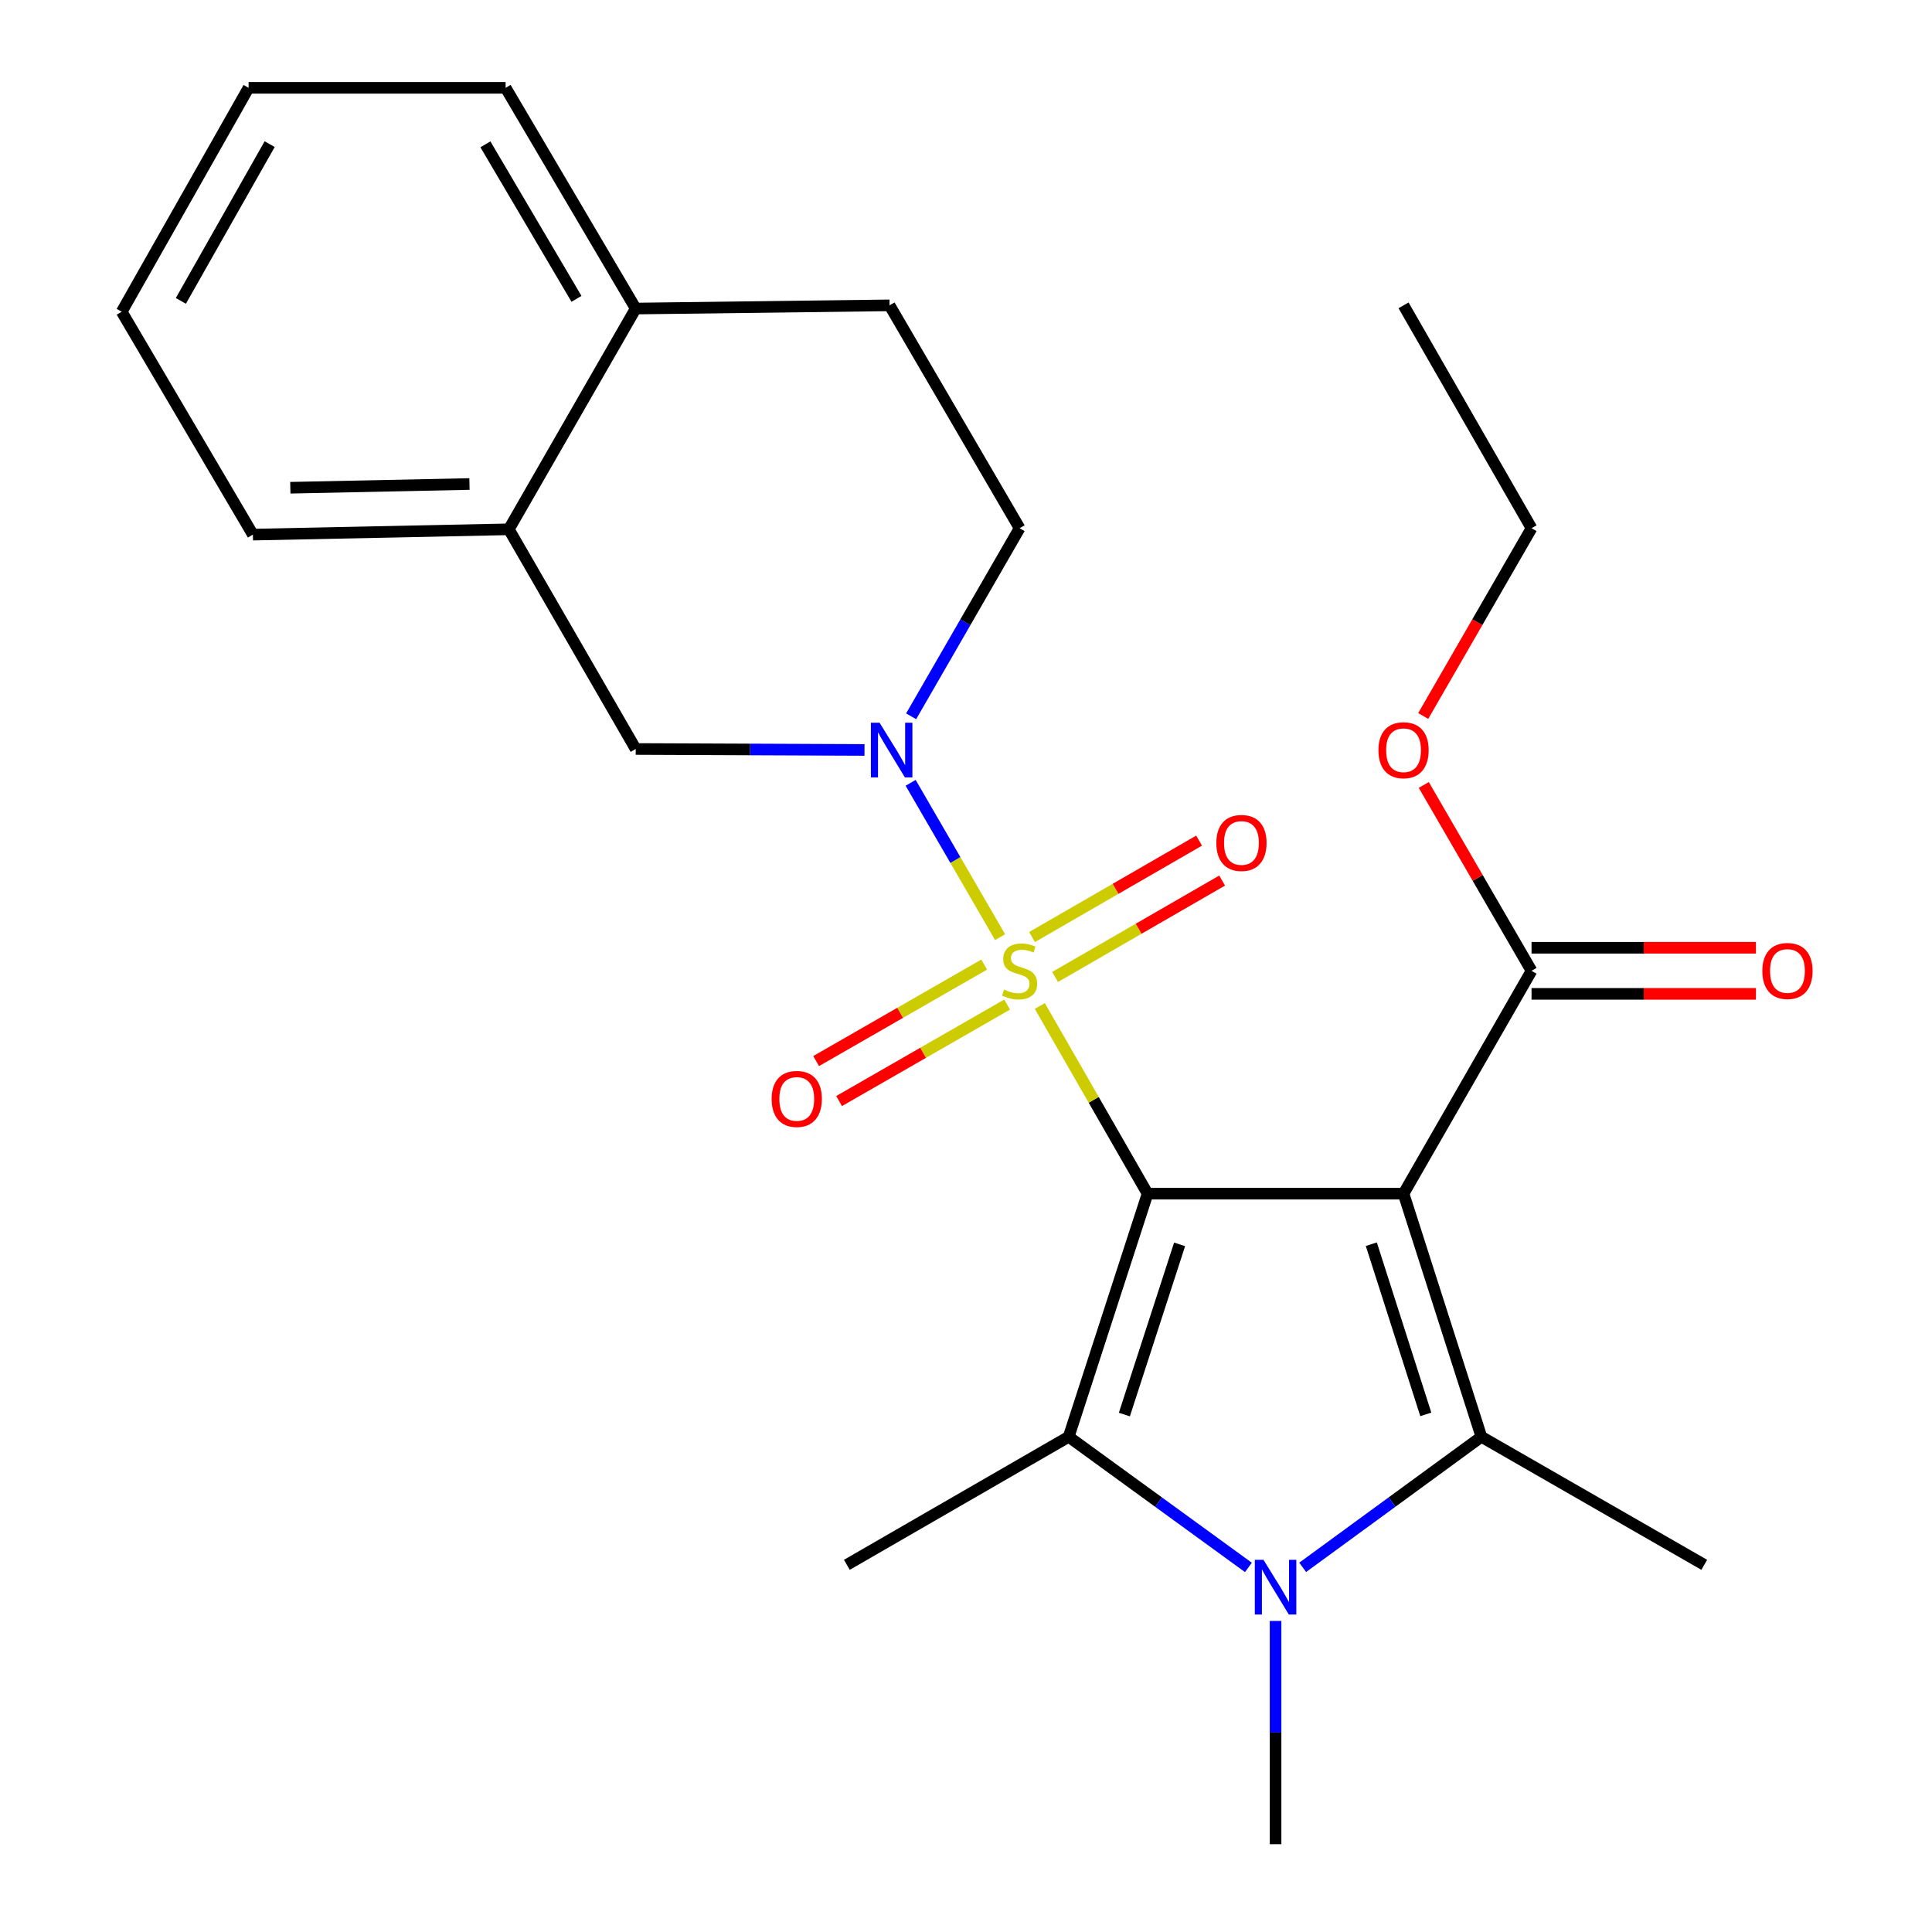 <?xml version='1.0' encoding='iso-8859-1'?>
<svg version='1.1' baseProfile='full'
              xmlns='http://www.w3.org/2000/svg'
                      xmlns:rdkit='http://www.rdkit.org/xml'
                      xmlns:xlink='http://www.w3.org/1999/xlink'
                  xml:space='preserve'
width='1000px' height='1000px' viewBox='0 0 1000 1000'>
<!-- END OF HEADER -->
<rect style='opacity:1.0;fill:#FFFFFF;stroke:none' width='1000' height='1000' x='0' y='0'> </rect>
<path class='bond-0' d='M 593.983,617.842 L 566.093,569.27' style='fill:none;fill-rule:evenodd;stroke:#000000;stroke-width:6px;stroke-linecap:butt;stroke-linejoin:miter;stroke-opacity:1' />
<path class='bond-0' d='M 566.093,569.27 L 538.204,520.698' style='fill:none;fill-rule:evenodd;stroke:#CCCC00;stroke-width:6px;stroke-linecap:butt;stroke-linejoin:miter;stroke-opacity:1' />
<path class='bond-1' d='M 593.983,617.842 L 726.474,617.842' style='fill:none;fill-rule:evenodd;stroke:#000000;stroke-width:6px;stroke-linecap:butt;stroke-linejoin:miter;stroke-opacity:1' />
<path class='bond-2' d='M 593.983,617.842 L 553.151,743.678' style='fill:none;fill-rule:evenodd;stroke:#000000;stroke-width:6px;stroke-linecap:butt;stroke-linejoin:miter;stroke-opacity:1' />
<path class='bond-2' d='M 610.556,644.083 L 581.974,732.168' style='fill:none;fill-rule:evenodd;stroke:#000000;stroke-width:6px;stroke-linecap:butt;stroke-linejoin:miter;stroke-opacity:1' />
<path class='bond-5' d='M 517.652,485.071 L 494.5,445.129' style='fill:none;fill-rule:evenodd;stroke:#CCCC00;stroke-width:6px;stroke-linecap:butt;stroke-linejoin:miter;stroke-opacity:1' />
<path class='bond-5' d='M 494.5,445.129 L 471.348,405.188' style='fill:none;fill-rule:evenodd;stroke:#0000FF;stroke-width:6px;stroke-linecap:butt;stroke-linejoin:miter;stroke-opacity:1' />
<path class='bond-8' d='M 546.108,505.674 L 589.343,480.725' style='fill:none;fill-rule:evenodd;stroke:#CCCC00;stroke-width:6px;stroke-linecap:butt;stroke-linejoin:miter;stroke-opacity:1' />
<path class='bond-8' d='M 589.343,480.725 L 632.577,455.776' style='fill:none;fill-rule:evenodd;stroke:#FF0000;stroke-width:6px;stroke-linecap:butt;stroke-linejoin:miter;stroke-opacity:1' />
<path class='bond-8' d='M 534.181,485.006 L 577.416,460.057' style='fill:none;fill-rule:evenodd;stroke:#CCCC00;stroke-width:6px;stroke-linecap:butt;stroke-linejoin:miter;stroke-opacity:1' />
<path class='bond-8' d='M 577.416,460.057 L 620.65,435.107' style='fill:none;fill-rule:evenodd;stroke:#FF0000;stroke-width:6px;stroke-linecap:butt;stroke-linejoin:miter;stroke-opacity:1' />
<path class='bond-9' d='M 509.404,499.268 L 465.916,524.239' style='fill:none;fill-rule:evenodd;stroke:#CCCC00;stroke-width:6px;stroke-linecap:butt;stroke-linejoin:miter;stroke-opacity:1' />
<path class='bond-9' d='M 465.916,524.239 L 422.427,549.209' style='fill:none;fill-rule:evenodd;stroke:#FF0000;stroke-width:6px;stroke-linecap:butt;stroke-linejoin:miter;stroke-opacity:1' />
<path class='bond-9' d='M 521.286,519.962 L 477.798,544.933' style='fill:none;fill-rule:evenodd;stroke:#CCCC00;stroke-width:6px;stroke-linecap:butt;stroke-linejoin:miter;stroke-opacity:1' />
<path class='bond-9' d='M 477.798,544.933 L 434.31,569.903' style='fill:none;fill-rule:evenodd;stroke:#FF0000;stroke-width:6px;stroke-linecap:butt;stroke-linejoin:miter;stroke-opacity:1' />
<path class='bond-3' d='M 726.474,617.842 L 766.763,743.678' style='fill:none;fill-rule:evenodd;stroke:#000000;stroke-width:6px;stroke-linecap:butt;stroke-linejoin:miter;stroke-opacity:1' />
<path class='bond-3' d='M 709.791,643.994 L 737.993,732.079' style='fill:none;fill-rule:evenodd;stroke:#000000;stroke-width:6px;stroke-linecap:butt;stroke-linejoin:miter;stroke-opacity:1' />
<path class='bond-6' d='M 726.474,617.842 L 792.72,502.492' style='fill:none;fill-rule:evenodd;stroke:#000000;stroke-width:6px;stroke-linecap:butt;stroke-linejoin:miter;stroke-opacity:1' />
<path class='bond-4' d='M 553.151,743.678 L 599.665,777.488' style='fill:none;fill-rule:evenodd;stroke:#000000;stroke-width:6px;stroke-linecap:butt;stroke-linejoin:miter;stroke-opacity:1' />
<path class='bond-4' d='M 599.665,777.488 L 646.179,811.298' style='fill:none;fill-rule:evenodd;stroke:#0000FF;stroke-width:6px;stroke-linecap:butt;stroke-linejoin:miter;stroke-opacity:1' />
<path class='bond-17' d='M 553.151,743.678 L 438.332,809.95' style='fill:none;fill-rule:evenodd;stroke:#000000;stroke-width:6px;stroke-linecap:butt;stroke-linejoin:miter;stroke-opacity:1' />
<path class='bond-16' d='M 766.763,743.678 L 882.112,809.95' style='fill:none;fill-rule:evenodd;stroke:#000000;stroke-width:6px;stroke-linecap:butt;stroke-linejoin:miter;stroke-opacity:1' />
<path class='bond-25' d='M 766.763,743.678 L 720.515,777.466' style='fill:none;fill-rule:evenodd;stroke:#000000;stroke-width:6px;stroke-linecap:butt;stroke-linejoin:miter;stroke-opacity:1' />
<path class='bond-25' d='M 720.515,777.466 L 674.267,811.254' style='fill:none;fill-rule:evenodd;stroke:#0000FF;stroke-width:6px;stroke-linecap:butt;stroke-linejoin:miter;stroke-opacity:1' />
<path class='bond-15' d='M 660.229,838.997 L 660.229,896.771' style='fill:none;fill-rule:evenodd;stroke:#0000FF;stroke-width:6px;stroke-linecap:butt;stroke-linejoin:miter;stroke-opacity:1' />
<path class='bond-15' d='M 660.229,896.771 L 660.229,954.545' style='fill:none;fill-rule:evenodd;stroke:#000000;stroke-width:6px;stroke-linecap:butt;stroke-linejoin:miter;stroke-opacity:1' />
<path class='bond-7' d='M 447.466,388.171 L 388.253,387.922' style='fill:none;fill-rule:evenodd;stroke:#0000FF;stroke-width:6px;stroke-linecap:butt;stroke-linejoin:miter;stroke-opacity:1' />
<path class='bond-7' d='M 388.253,387.922 L 329.04,387.673' style='fill:none;fill-rule:evenodd;stroke:#000000;stroke-width:6px;stroke-linecap:butt;stroke-linejoin:miter;stroke-opacity:1' />
<path class='bond-11' d='M 471.598,370.756 L 499.674,322.083' style='fill:none;fill-rule:evenodd;stroke:#0000FF;stroke-width:6px;stroke-linecap:butt;stroke-linejoin:miter;stroke-opacity:1' />
<path class='bond-11' d='M 499.674,322.083 L 527.751,273.41' style='fill:none;fill-rule:evenodd;stroke:#000000;stroke-width:6px;stroke-linecap:butt;stroke-linejoin:miter;stroke-opacity:1' />
<path class='bond-13' d='M 792.72,514.424 L 850.796,514.424' style='fill:none;fill-rule:evenodd;stroke:#000000;stroke-width:6px;stroke-linecap:butt;stroke-linejoin:miter;stroke-opacity:1' />
<path class='bond-13' d='M 850.796,514.424 L 908.873,514.424' style='fill:none;fill-rule:evenodd;stroke:#FF0000;stroke-width:6px;stroke-linecap:butt;stroke-linejoin:miter;stroke-opacity:1' />
<path class='bond-13' d='M 792.72,490.561 L 850.796,490.561' style='fill:none;fill-rule:evenodd;stroke:#000000;stroke-width:6px;stroke-linecap:butt;stroke-linejoin:miter;stroke-opacity:1' />
<path class='bond-13' d='M 850.796,490.561 L 908.873,490.561' style='fill:none;fill-rule:evenodd;stroke:#FF0000;stroke-width:6px;stroke-linecap:butt;stroke-linejoin:miter;stroke-opacity:1' />
<path class='bond-18' d='M 792.72,502.492 L 764.833,454.392' style='fill:none;fill-rule:evenodd;stroke:#000000;stroke-width:6px;stroke-linecap:butt;stroke-linejoin:miter;stroke-opacity:1' />
<path class='bond-18' d='M 764.833,454.392 L 736.946,406.292' style='fill:none;fill-rule:evenodd;stroke:#FF0000;stroke-width:6px;stroke-linecap:butt;stroke-linejoin:miter;stroke-opacity:1' />
<path class='bond-10' d='M 329.04,387.673 L 263.365,273.967' style='fill:none;fill-rule:evenodd;stroke:#000000;stroke-width:6px;stroke-linecap:butt;stroke-linejoin:miter;stroke-opacity:1' />
<path class='bond-19' d='M 263.365,273.967 L 130.9,276.724' style='fill:none;fill-rule:evenodd;stroke:#000000;stroke-width:6px;stroke-linecap:butt;stroke-linejoin:miter;stroke-opacity:1' />
<path class='bond-19' d='M 242.998,250.523 L 150.273,252.453' style='fill:none;fill-rule:evenodd;stroke:#000000;stroke-width:6px;stroke-linecap:butt;stroke-linejoin:miter;stroke-opacity:1' />
<path class='bond-26' d='M 263.365,273.967 L 329.04,159.704' style='fill:none;fill-rule:evenodd;stroke:#000000;stroke-width:6px;stroke-linecap:butt;stroke-linejoin:miter;stroke-opacity:1' />
<path class='bond-14' d='M 527.751,273.41 L 460.431,158.047' style='fill:none;fill-rule:evenodd;stroke:#000000;stroke-width:6px;stroke-linecap:butt;stroke-linejoin:miter;stroke-opacity:1' />
<path class='bond-12' d='M 329.04,159.704 L 460.431,158.047' style='fill:none;fill-rule:evenodd;stroke:#000000;stroke-width:6px;stroke-linecap:butt;stroke-linejoin:miter;stroke-opacity:1' />
<path class='bond-20' d='M 329.04,159.704 L 261.708,45.455' style='fill:none;fill-rule:evenodd;stroke:#000000;stroke-width:6px;stroke-linecap:butt;stroke-linejoin:miter;stroke-opacity:1' />
<path class='bond-20' d='M 298.382,154.683 L 251.249,74.708' style='fill:none;fill-rule:evenodd;stroke:#000000;stroke-width:6px;stroke-linecap:butt;stroke-linejoin:miter;stroke-opacity:1' />
<path class='bond-21' d='M 736.648,370.596 L 764.684,322.003' style='fill:none;fill-rule:evenodd;stroke:#FF0000;stroke-width:6px;stroke-linecap:butt;stroke-linejoin:miter;stroke-opacity:1' />
<path class='bond-21' d='M 764.684,322.003 L 792.72,273.41' style='fill:none;fill-rule:evenodd;stroke:#000000;stroke-width:6px;stroke-linecap:butt;stroke-linejoin:miter;stroke-opacity:1' />
<path class='bond-23' d='M 130.9,276.724 L 62.997,161.361' style='fill:none;fill-rule:evenodd;stroke:#000000;stroke-width:6px;stroke-linecap:butt;stroke-linejoin:miter;stroke-opacity:1' />
<path class='bond-24' d='M 261.708,45.455 L 128.673,45.455' style='fill:none;fill-rule:evenodd;stroke:#000000;stroke-width:6px;stroke-linecap:butt;stroke-linejoin:miter;stroke-opacity:1' />
<path class='bond-22' d='M 792.72,273.41 L 726.474,158.047' style='fill:none;fill-rule:evenodd;stroke:#000000;stroke-width:6px;stroke-linecap:butt;stroke-linejoin:miter;stroke-opacity:1' />
<path class='bond-27' d='M 62.997,161.361 L 128.673,45.455' style='fill:none;fill-rule:evenodd;stroke:#000000;stroke-width:6px;stroke-linecap:butt;stroke-linejoin:miter;stroke-opacity:1' />
<path class='bond-27' d='M 93.61,155.739 L 139.583,74.605' style='fill:none;fill-rule:evenodd;stroke:#000000;stroke-width:6px;stroke-linecap:butt;stroke-linejoin:miter;stroke-opacity:1' />
<path  class='atom-1' d='M 519.751 512.212
Q 520.071 512.332, 521.391 512.892
Q 522.711 513.452, 524.151 513.812
Q 525.631 514.132, 527.071 514.132
Q 529.751 514.132, 531.311 512.852
Q 532.871 511.532, 532.871 509.252
Q 532.871 507.692, 532.071 506.732
Q 531.311 505.772, 530.111 505.252
Q 528.911 504.732, 526.911 504.132
Q 524.391 503.372, 522.871 502.652
Q 521.391 501.932, 520.311 500.412
Q 519.271 498.892, 519.271 496.332
Q 519.271 492.772, 521.671 490.572
Q 524.111 488.372, 528.911 488.372
Q 532.191 488.372, 535.911 489.932
L 534.991 493.012
Q 531.591 491.612, 529.031 491.612
Q 526.271 491.612, 524.751 492.772
Q 523.231 493.892, 523.271 495.852
Q 523.271 497.372, 524.031 498.292
Q 524.831 499.212, 525.951 499.732
Q 527.111 500.252, 529.031 500.852
Q 531.591 501.652, 533.111 502.452
Q 534.631 503.252, 535.711 504.892
Q 536.831 506.492, 536.831 509.252
Q 536.831 513.172, 534.191 515.292
Q 531.591 517.372, 527.231 517.372
Q 524.711 517.372, 522.791 516.812
Q 520.911 516.292, 518.671 515.372
L 519.751 512.212
' fill='#CCCC00'/>
<path  class='atom-5' d='M 653.969 807.351
L 663.249 822.351
Q 664.169 823.831, 665.649 826.511
Q 667.129 829.191, 667.209 829.351
L 667.209 807.351
L 670.969 807.351
L 670.969 835.671
L 667.089 835.671
L 657.129 819.271
Q 655.969 817.351, 654.729 815.151
Q 653.529 812.951, 653.169 812.271
L 653.169 835.671
L 649.489 835.671
L 649.489 807.351
L 653.969 807.351
' fill='#0000FF'/>
<path  class='atom-6' d='M 455.258 374.07
L 464.538 389.07
Q 465.458 390.55, 466.938 393.23
Q 468.418 395.91, 468.498 396.07
L 468.498 374.07
L 472.258 374.07
L 472.258 402.39
L 468.378 402.39
L 458.418 385.99
Q 457.258 384.07, 456.018 381.87
Q 454.818 379.67, 454.458 378.99
L 454.458 402.39
L 450.778 402.39
L 450.778 374.07
L 455.258 374.07
' fill='#0000FF'/>
<path  class='atom-9' d='M 629.57 436.313
Q 629.57 429.513, 632.93 425.713
Q 636.29 421.913, 642.57 421.913
Q 648.85 421.913, 652.21 425.713
Q 655.57 429.513, 655.57 436.313
Q 655.57 443.193, 652.17 447.113
Q 648.77 450.993, 642.57 450.993
Q 636.33 450.993, 632.93 447.113
Q 629.57 443.233, 629.57 436.313
M 642.57 447.793
Q 646.89 447.793, 649.21 444.913
Q 651.57 441.993, 651.57 436.313
Q 651.57 430.753, 649.21 427.953
Q 646.89 425.113, 642.57 425.113
Q 638.25 425.113, 635.89 427.913
Q 633.57 430.713, 633.57 436.313
Q 633.57 442.033, 635.89 444.913
Q 638.25 447.793, 642.57 447.793
' fill='#FF0000'/>
<path  class='atom-10' d='M 399.401 568.805
Q 399.401 562.005, 402.761 558.205
Q 406.121 554.405, 412.401 554.405
Q 418.681 554.405, 422.041 558.205
Q 425.401 562.005, 425.401 568.805
Q 425.401 575.685, 422.001 579.605
Q 418.601 583.485, 412.401 583.485
Q 406.161 583.485, 402.761 579.605
Q 399.401 575.725, 399.401 568.805
M 412.401 580.285
Q 416.721 580.285, 419.041 577.405
Q 421.401 574.485, 421.401 568.805
Q 421.401 563.245, 419.041 560.445
Q 416.721 557.605, 412.401 557.605
Q 408.081 557.605, 405.721 560.405
Q 403.401 563.205, 403.401 568.805
Q 403.401 574.525, 405.721 577.405
Q 408.081 580.285, 412.401 580.285
' fill='#FF0000'/>
<path  class='atom-14' d='M 912.185 502.572
Q 912.185 495.772, 915.545 491.972
Q 918.905 488.172, 925.185 488.172
Q 931.465 488.172, 934.825 491.972
Q 938.185 495.772, 938.185 502.572
Q 938.185 509.452, 934.785 513.372
Q 931.385 517.252, 925.185 517.252
Q 918.945 517.252, 915.545 513.372
Q 912.185 509.492, 912.185 502.572
M 925.185 514.052
Q 929.505 514.052, 931.825 511.172
Q 934.185 508.252, 934.185 502.572
Q 934.185 497.012, 931.825 494.212
Q 929.505 491.372, 925.185 491.372
Q 920.865 491.372, 918.505 494.172
Q 916.185 496.972, 916.185 502.572
Q 916.185 508.292, 918.505 511.172
Q 920.865 514.052, 925.185 514.052
' fill='#FF0000'/>
<path  class='atom-19' d='M 713.474 388.31
Q 713.474 381.51, 716.834 377.71
Q 720.194 373.91, 726.474 373.91
Q 732.754 373.91, 736.114 377.71
Q 739.474 381.51, 739.474 388.31
Q 739.474 395.19, 736.074 399.11
Q 732.674 402.99, 726.474 402.99
Q 720.234 402.99, 716.834 399.11
Q 713.474 395.23, 713.474 388.31
M 726.474 399.79
Q 730.794 399.79, 733.114 396.91
Q 735.474 393.99, 735.474 388.31
Q 735.474 382.75, 733.114 379.95
Q 730.794 377.11, 726.474 377.11
Q 722.154 377.11, 719.794 379.91
Q 717.474 382.71, 717.474 388.31
Q 717.474 394.03, 719.794 396.91
Q 722.154 399.79, 726.474 399.79
' fill='#FF0000'/>
</svg>
